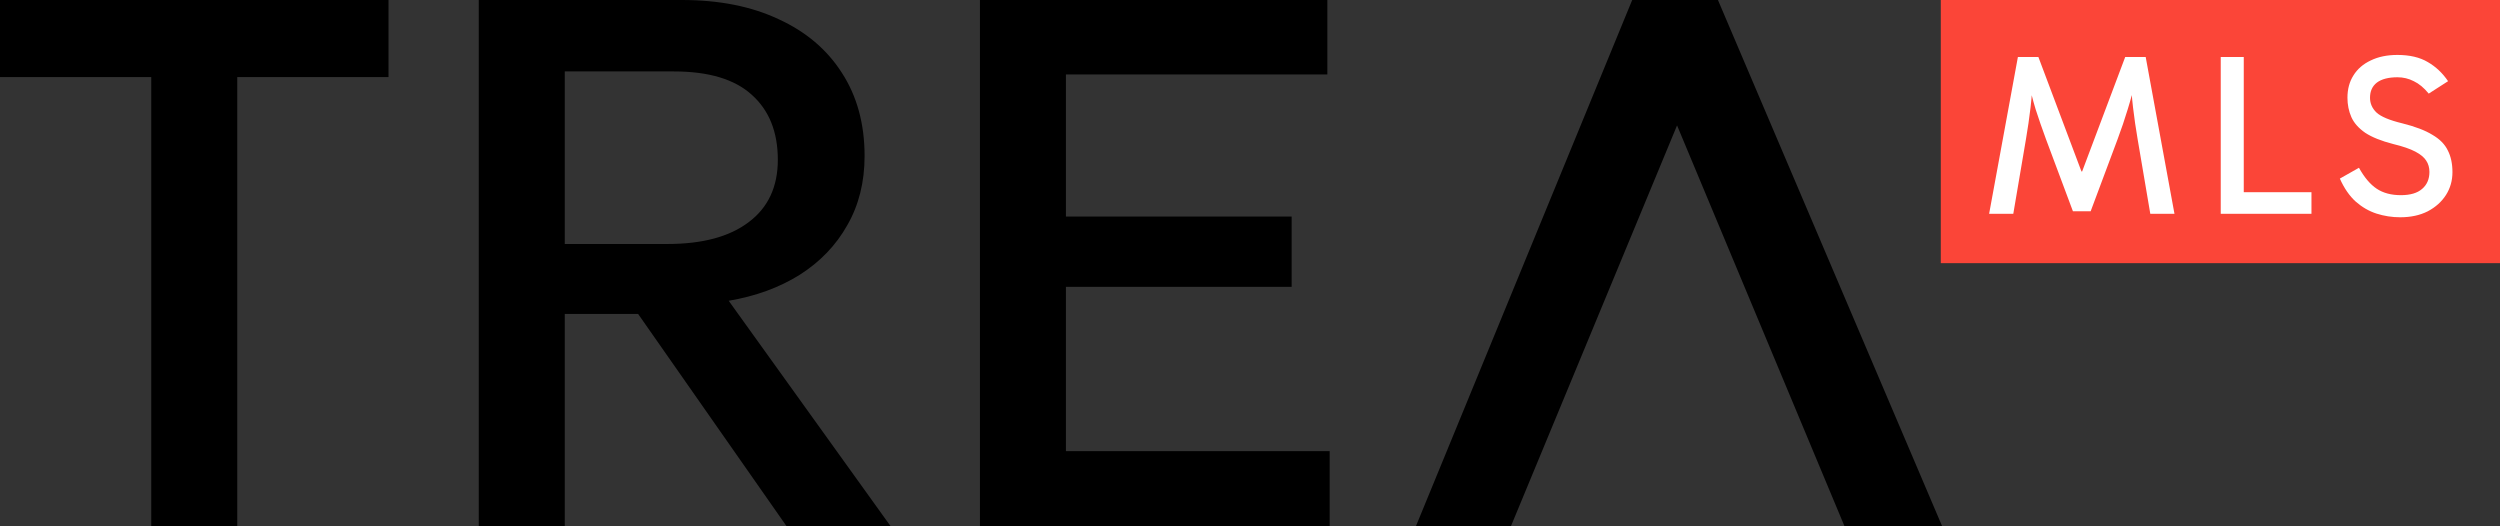 <svg width="152" height="32" viewBox="0 0 152 32" fill="none" xmlns="http://www.w3.org/2000/svg">
<rect x="0" y="0" width="152" height="32" fill="#333333" stroke="none"/>
<path d="M99.238 0L86.085 32H91.862L101.965 7.625L112.148 32H118.085L104.451 0H99.238Z" fill="black"/>
<path d="M59.58 32V0H80.703V4.526H64.808V13.166H78.532V17.44H64.808V27.429H80.843V32H59.58Z" fill="black"/>
<path d="M29.109 32V0H41.456C43.728 0 45.689 0.389 47.338 1.166C49.003 1.928 50.287 3.017 51.19 4.434C52.108 5.851 52.567 7.535 52.567 9.486C52.567 11.07 52.217 12.472 51.516 13.691C50.832 14.911 49.867 15.916 48.622 16.709C47.377 17.486 45.938 18.011 44.304 18.286L54.154 32H47.828L38.796 19.086H34.338V32H29.109ZM34.338 14.834H40.593C42.709 14.834 44.351 14.392 45.518 13.509C46.7 12.625 47.292 11.36 47.292 9.714C47.292 8.023 46.763 6.705 45.705 5.76C44.662 4.815 43.083 4.343 40.966 4.343H34.338V14.834Z" fill="black"/>
<path d="M9.196 32V4.686H0V0H23.621V4.686H14.425V32H9.196Z" fill="black"/>
<rect width="34" height="16" transform="translate(118)" fill="#FB4538"/>
<path d="M120.938 13L122.688 3.466H123.934L126.552 10.424H126.594L129.212 3.466H130.458L132.208 13H130.738L129.968 8.464C129.856 7.811 129.762 7.167 129.688 6.532C129.613 5.888 129.566 5.244 129.548 4.6H129.898C129.73 5.375 129.552 6.056 129.366 6.644C129.188 7.232 128.983 7.839 128.75 8.464L127.112 12.846H126.034L124.396 8.464C124.162 7.829 123.952 7.223 123.766 6.644C123.588 6.056 123.416 5.375 123.248 4.6H123.598C123.579 5.244 123.532 5.888 123.458 6.532C123.383 7.167 123.29 7.811 123.178 8.464L122.408 13H120.938ZM140.537 13H135.021V3.466H136.421V11.88L136.253 11.684H140.537V13ZM145.931 13.21C145.436 13.21 144.955 13.135 144.489 12.986C144.031 12.837 143.611 12.594 143.229 12.258C142.846 11.913 142.524 11.446 142.263 10.858L143.425 10.2C143.751 10.788 144.111 11.213 144.503 11.474C144.895 11.735 145.385 11.866 145.973 11.866C146.542 11.866 146.971 11.74 147.261 11.488C147.559 11.236 147.709 10.891 147.709 10.452C147.709 10.191 147.643 9.962 147.513 9.766C147.391 9.57 147.172 9.388 146.855 9.22C146.537 9.052 146.089 8.898 145.511 8.758C144.783 8.571 144.213 8.343 143.803 8.072C143.401 7.792 143.121 7.475 142.963 7.12C142.804 6.756 142.725 6.364 142.725 5.944C142.725 5.421 142.846 4.969 143.089 4.586C143.331 4.194 143.681 3.891 144.139 3.676C144.596 3.452 145.137 3.34 145.763 3.34C146.509 3.34 147.125 3.485 147.611 3.774C148.096 4.054 148.507 4.441 148.843 4.936L147.667 5.692C147.377 5.337 147.074 5.085 146.757 4.936C146.449 4.777 146.117 4.698 145.763 4.698C145.221 4.698 144.806 4.805 144.517 5.02C144.237 5.235 144.097 5.543 144.097 5.944C144.097 6.289 144.227 6.588 144.489 6.84C144.759 7.092 145.282 7.311 146.057 7.498C146.841 7.694 147.452 7.927 147.891 8.198C148.339 8.459 148.651 8.777 148.829 9.15C149.015 9.514 149.109 9.953 149.109 10.466C149.109 10.979 148.978 11.441 148.717 11.852C148.455 12.263 148.087 12.594 147.611 12.846C147.135 13.089 146.575 13.21 145.931 13.21Z" fill="white"/>
</svg>
